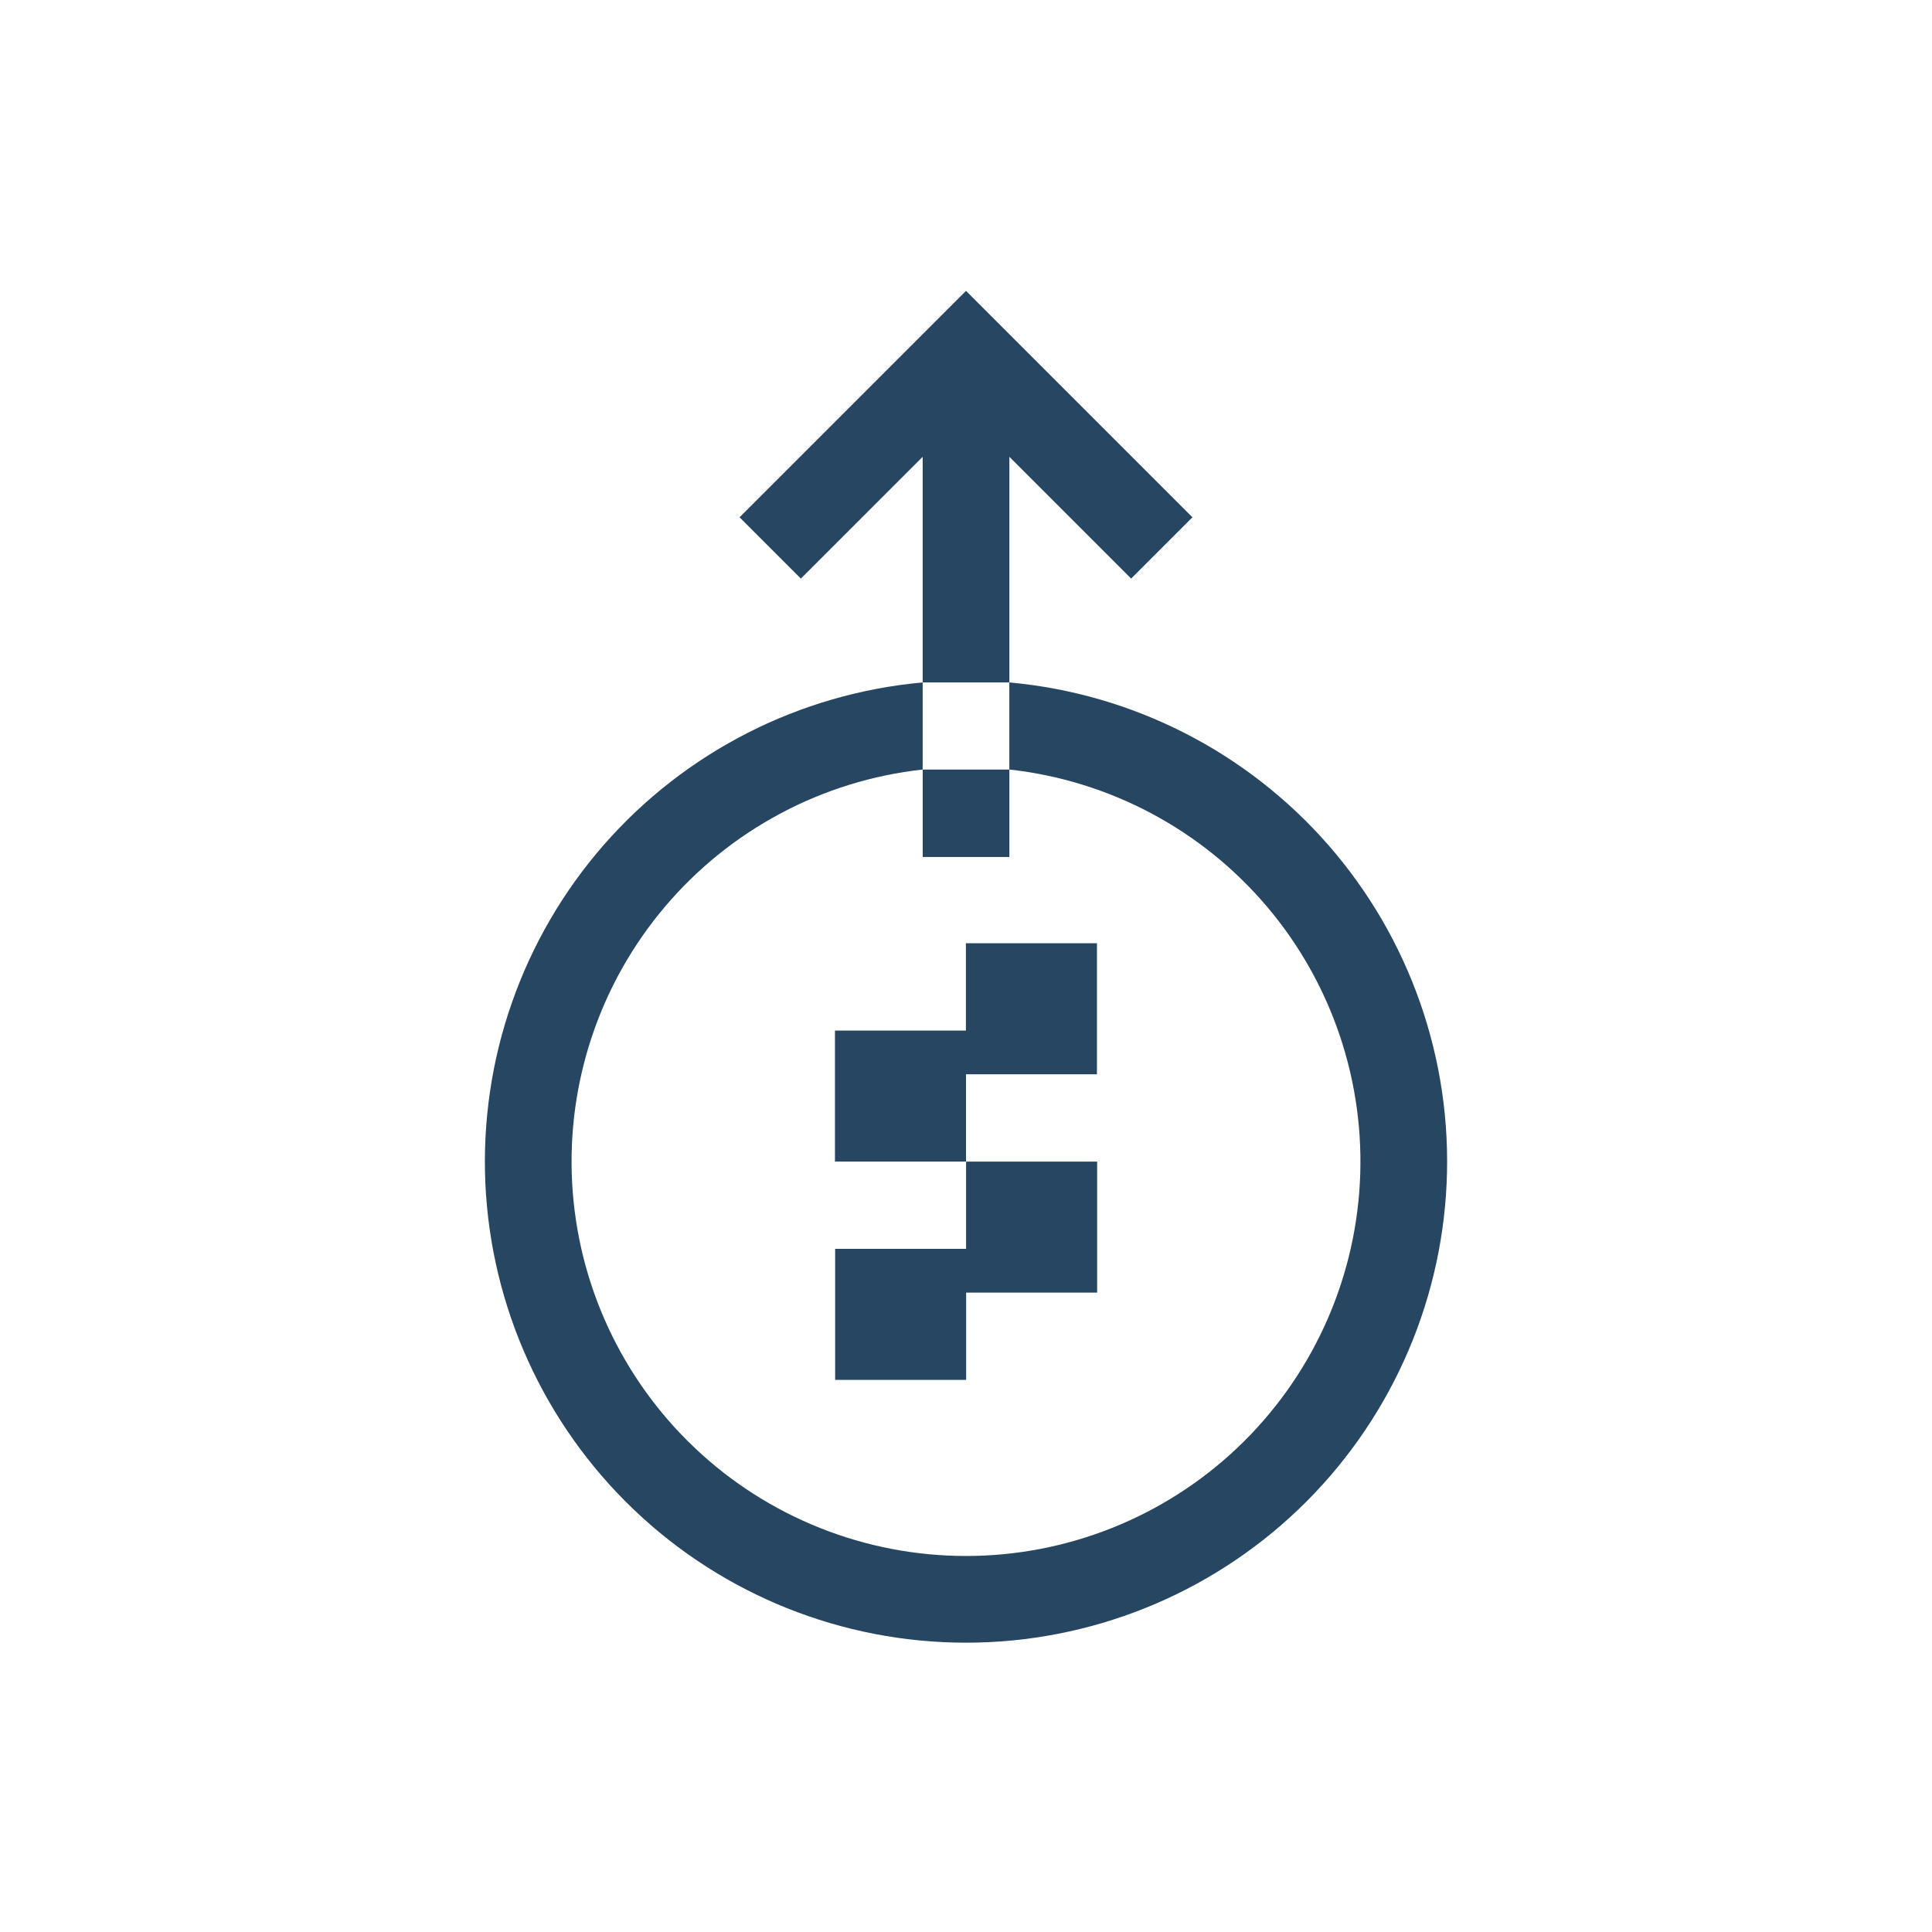<svg width="40" height="40" viewBox="0 0 40 40" fill="none" xmlns="http://www.w3.org/2000/svg">
<path d="M19.998 21.337H17.287V24.049H20V22.242H22.711V19.529H19.998V21.337Z" fill="#274662"/>
<path d="M20.002 25.856H17.291V28.569H20.003V26.762H22.715V24.05H20.002V25.856Z" fill="#274662"/>
<path d="M20.897 14.129V15.932C22.973 16.161 24.881 17.177 26.231 18.77C27.581 20.363 28.269 22.413 28.154 24.498C28.039 26.583 27.13 28.544 25.613 29.98C24.097 31.415 22.088 32.215 20 32.215C17.912 32.215 15.903 31.415 14.387 29.98C12.87 28.544 11.961 26.583 11.846 24.498C11.731 22.413 12.419 20.363 13.769 18.77C15.119 17.177 17.027 16.161 19.103 15.932V14.129C16.549 14.36 14.183 15.567 12.496 17.498C10.81 19.43 9.934 21.937 10.049 24.498C10.165 27.06 11.264 29.478 13.117 31.25C14.971 33.022 17.436 34.01 20 34.01C22.564 34.01 25.029 33.022 26.883 31.25C28.736 29.478 29.835 27.06 29.951 24.498C30.067 21.937 29.19 19.43 27.504 17.498C25.817 15.567 23.451 14.36 20.897 14.129Z" fill="#274662"/>
<path d="M19.104 15.933V17.743H20.898V15.933H19.104Z" fill="#274662"/>
<path d="M20.898 9.458L23.419 11.979L24.688 10.71L20 6.022L15.312 10.71L16.581 11.979L19.103 9.458V14.129H20.898V9.458Z" fill="#274662"/>
</svg>

